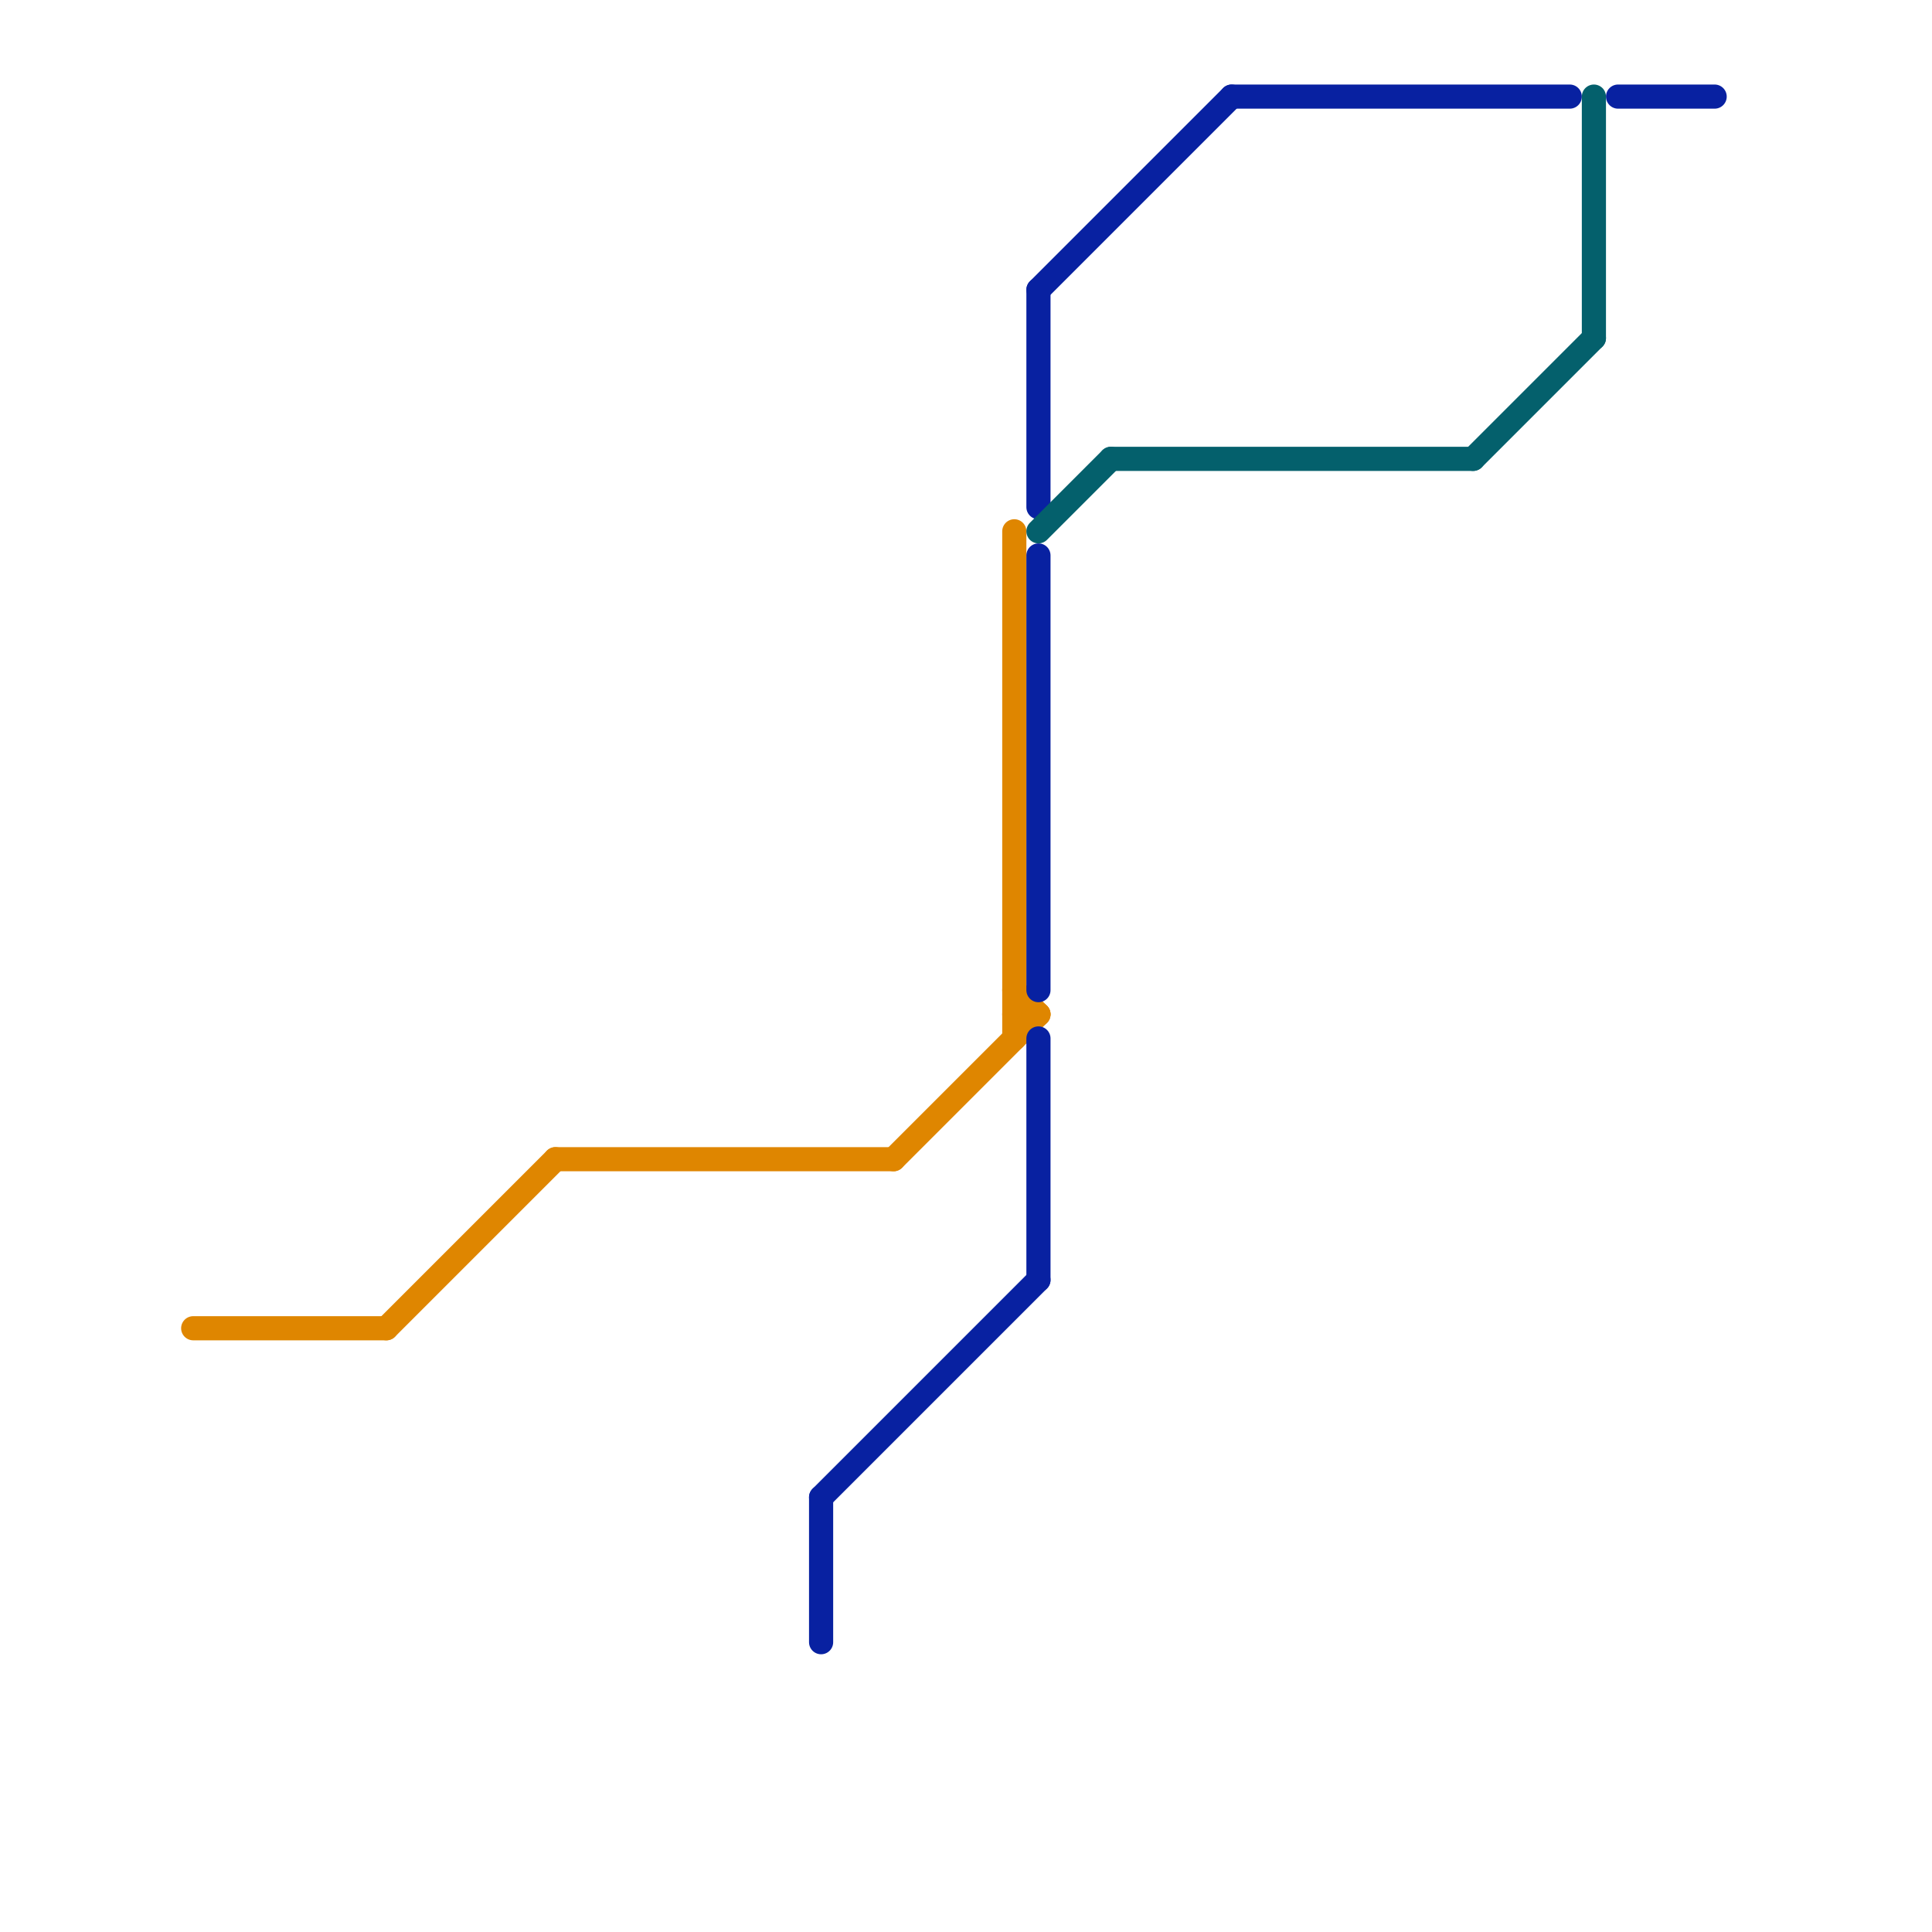 
<svg version="1.1" xmlns="http://www.w3.org/2000/svg" viewBox="0 0 80 80">
<style>text { font: 1px Helvetica; font-weight: 600; white-space: pre; dominant-baseline: central; } line { stroke-width: 1; fill: none; stroke-linecap: round; stroke-linejoin: round; } .c0 { stroke: #df8600 } .c1 { stroke: #0821a1 } .c2 { stroke: #04606c }</style><defs><g id="wm-xf"><circle r="1.2" fill="#000"/><circle r="0.9" fill="#fff"/><circle r="0.6" fill="#000"/><circle r="0.3" fill="#fff"/></g><g id="wm"><circle r="0.6" fill="#000"/><circle r="0.3" fill="#fff"/></g></defs><line class="c0" x1="16" y1="55" x2="23" y2="48"/><line class="c0" x1="42" y1="22" x2="42" y2="43"/><line class="c0" x1="23" y1="48" x2="37" y2="48"/><line class="c0" x1="42" y1="41" x2="43" y2="42"/><line class="c0" x1="8" y1="55" x2="16" y2="55"/><line class="c0" x1="42" y1="42" x2="43" y2="42"/><line class="c0" x1="37" y1="48" x2="43" y2="42"/><line class="c1" x1="43" y1="43" x2="43" y2="53"/><line class="c1" x1="51" y1="4" x2="65" y2="4"/><line class="c1" x1="43" y1="12" x2="43" y2="21"/><line class="c1" x1="34" y1="62" x2="43" y2="53"/><line class="c1" x1="43" y1="12" x2="51" y2="4"/><line class="c1" x1="34" y1="62" x2="34" y2="68"/><line class="c1" x1="67" y1="4" x2="71" y2="4"/><line class="c1" x1="43" y1="23" x2="43" y2="41"/><line class="c2" x1="46" y1="19" x2="61" y2="19"/><line class="c2" x1="43" y1="22" x2="46" y2="19"/><line class="c2" x1="66" y1="4" x2="66" y2="14"/><line class="c2" x1="61" y1="19" x2="66" y2="14"/>
</svg>
